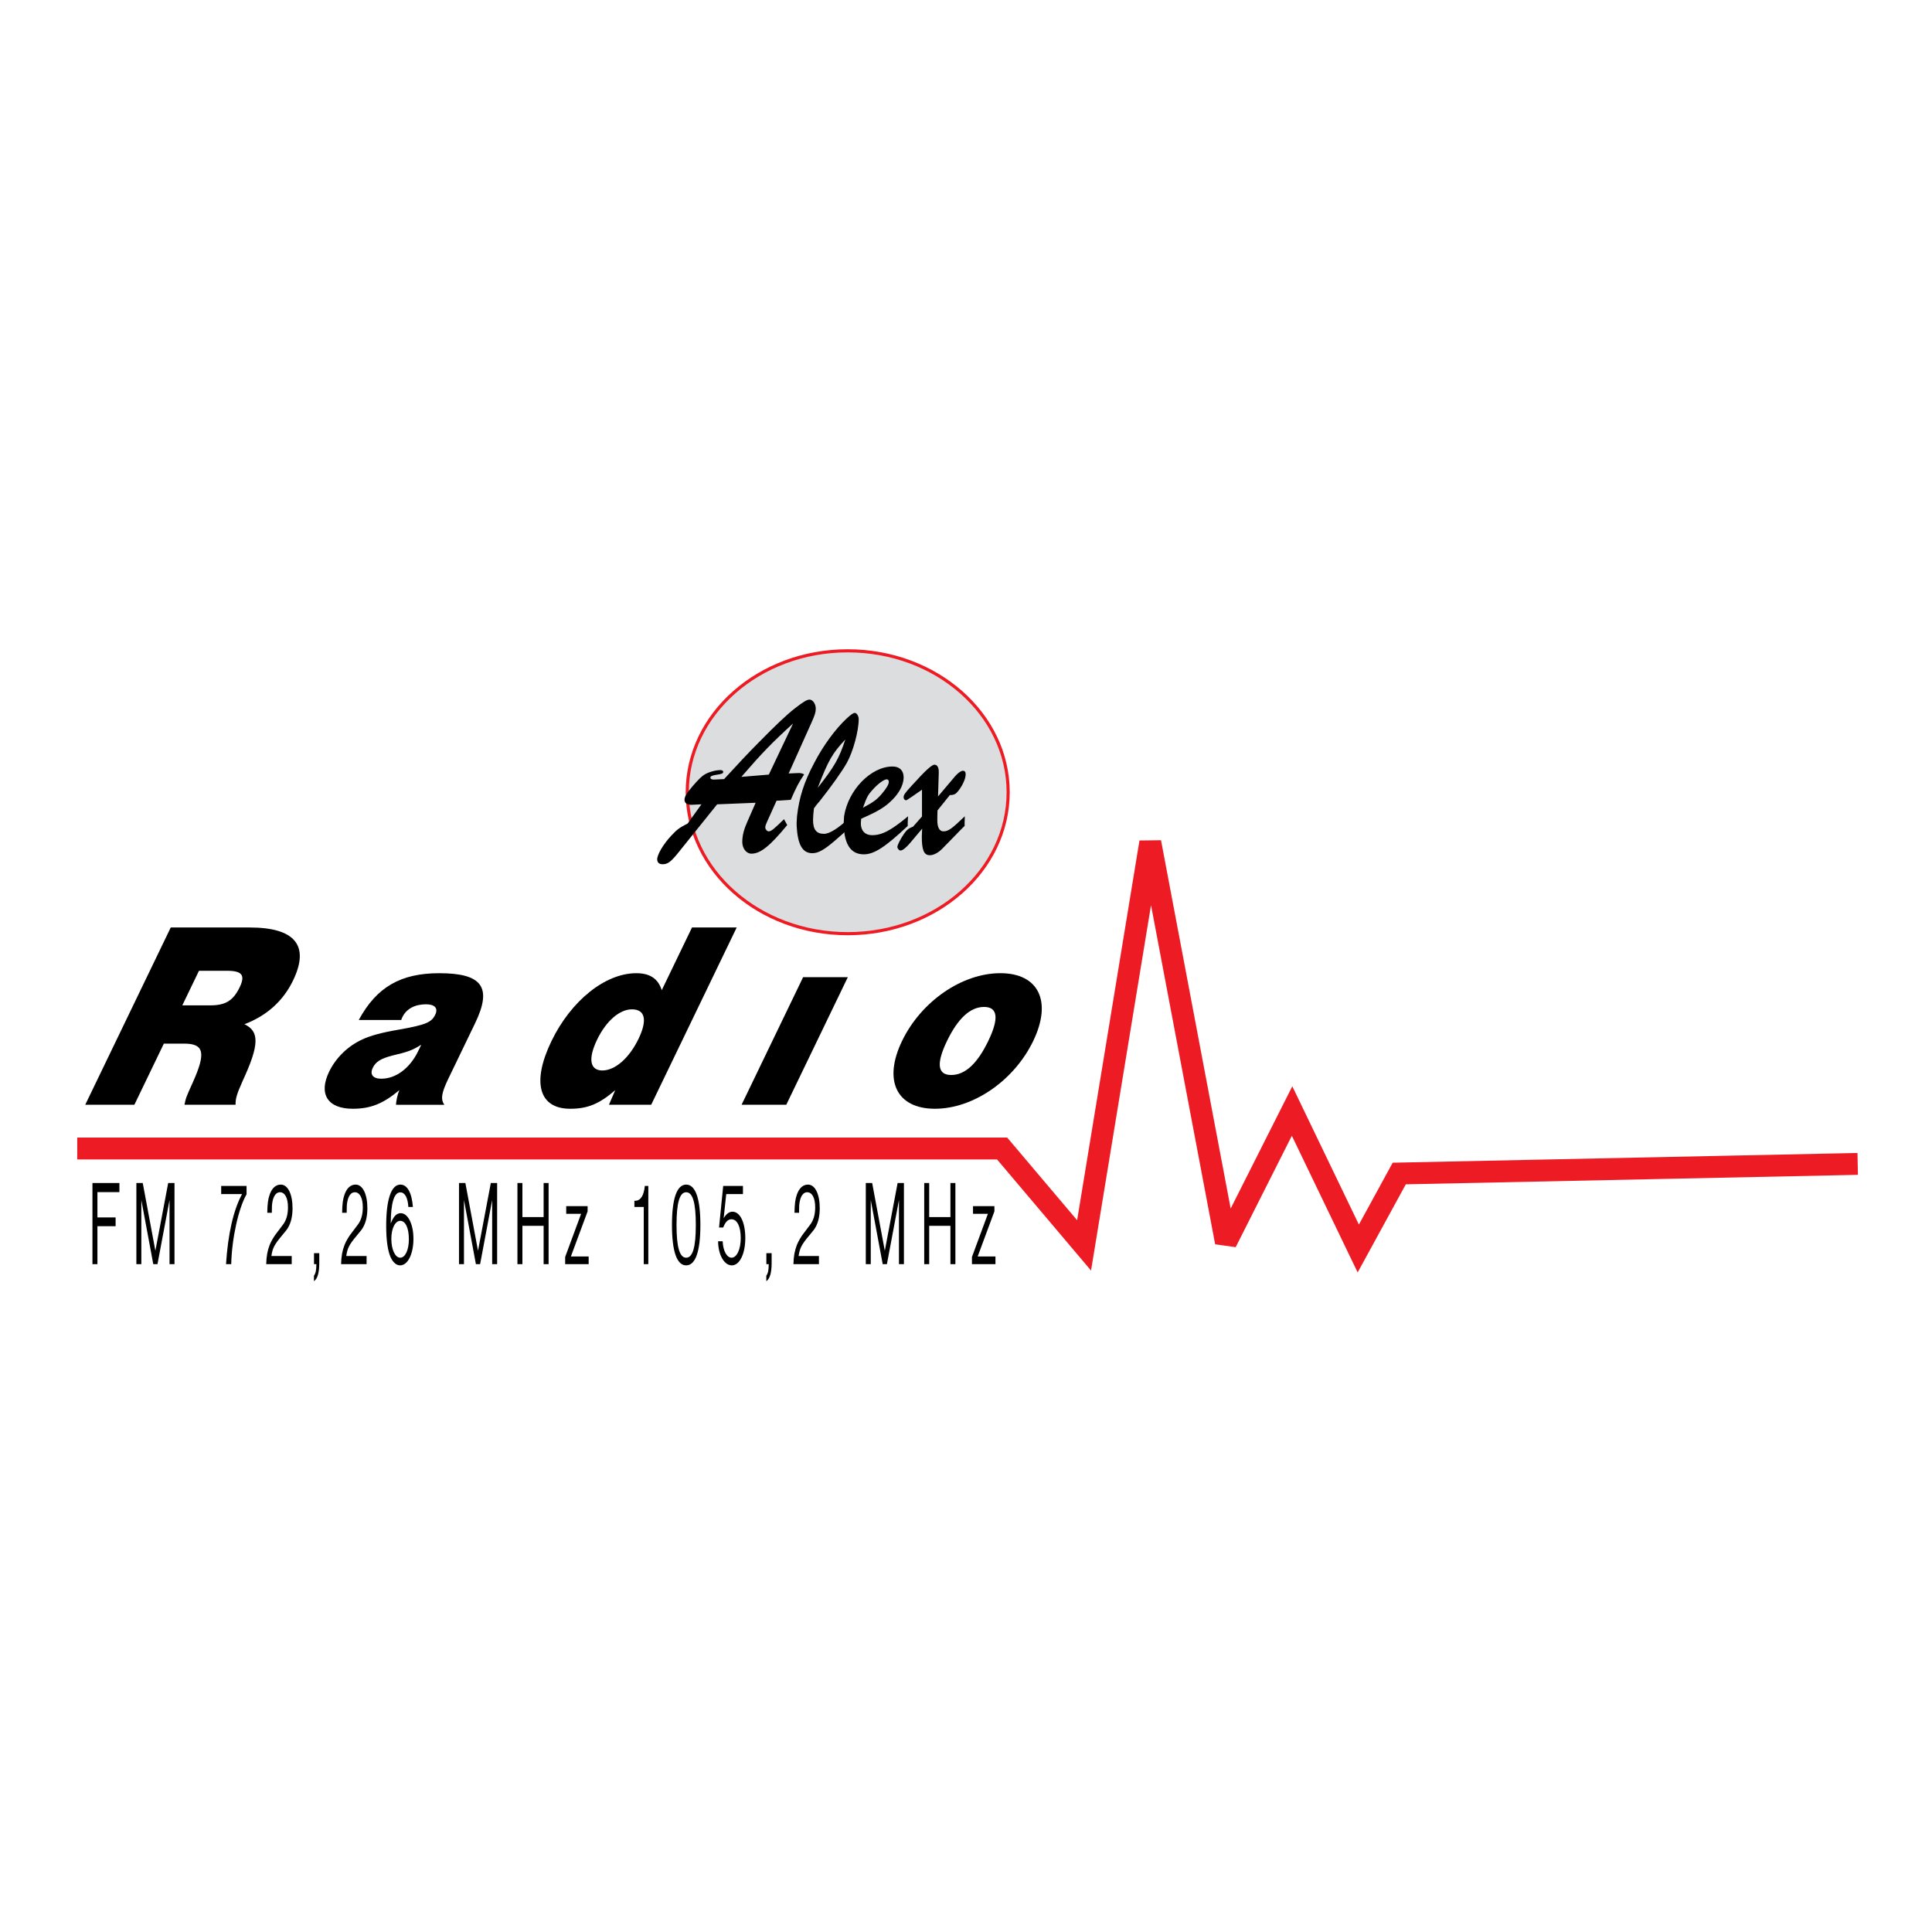 <?xml version="1.0" encoding="utf-8"?>
<!-- Generator: Adobe Illustrator 13.0.0, SVG Export Plug-In . SVG Version: 6.00 Build 14576)  -->
<!DOCTYPE svg PUBLIC "-//W3C//DTD SVG 1.0//EN" "http://www.w3.org/TR/2001/REC-SVG-20010904/DTD/svg10.dtd">
<svg version="1.0" id="Layer_1" xmlns="http://www.w3.org/2000/svg" xmlns:xlink="http://www.w3.org/1999/xlink" x="0px" y="0px"
	 width="192.756px" height="192.756px" viewBox="0 0 192.756 192.756" enable-background="new 0 0 192.756 192.756"
	 xml:space="preserve">
<g>
	<polygon fill-rule="evenodd" clip-rule="evenodd" fill="#FFFFFF" points="0,0 192.756,0 192.756,192.756 0,192.756 0,0 	"/>
	
		<path fill-rule="evenodd" clip-rule="evenodd" fill="#DCDDDE" stroke="#ED1C24" stroke-width="0.312" stroke-miterlimit="2.613" d="
		M84.576,93.153c8.841,0,16.009-6.318,16.009-14.111c0-7.792-7.167-14.11-16.009-14.11c-8.841,0-16.008,6.318-16.008,14.11
		C68.568,86.835,75.735,93.153,84.576,93.153L84.576,93.153L84.576,93.153L84.576,93.153z"/>
	<path fill-rule="evenodd" clip-rule="evenodd" d="M67.757,84.967c-0.8,1.011-1.138,1.258-1.637,1.258
		c-0.355,0-0.533-0.157-0.551-0.472c-0.018-0.472,0.605-1.528,1.405-2.382c0.569-0.607,0.801-0.787,1.637-1.213l0,0l1.37-1.91
		l-0.96,0.045h-0.071l0,0c-0.409,0-0.658-0.18-0.658-0.495c0-0.314,0.196-0.629,0.818-1.37c0.605-0.697,0.908-0.989,1.21-1.168
		c0.427-0.248,1.103-0.427,1.548-0.427c0.178,0,0.285,0.067,0.285,0.157c0,0.18-0.089,0.225-0.694,0.314
		c-0.409,0.067-0.587,0.135-0.587,0.292c0,0.09,0.088,0.157,0.267,0.18l0,0h0.125l0.979-0.045l0,0
		c1.53-1.663,2.259-2.449,3.416-3.618c1.744-1.775,2.847-2.831,3.701-3.483c0.783-0.607,1.156-0.832,1.405-0.832
		c0.32,0,0.623,0.427,0.623,0.899c0,0.359-0.088,0.651-0.445,1.438l0,0l-2.259,5.034l0.996-0.045l0,0
		c0.196,0,0.338,0.022,0.551,0.135c-0.569,0.854-0.765,1.235-1.334,2.539l0,0l-1.423,0.09l-0.729,1.618l0,0
		c-0.409,0.899-0.392,0.899-0.392,1.056c0,0.18,0.178,0.382,0.338,0.382c0.249,0,0.516-0.224,1.53-1.213l0,0l0.32,0.584l0,0
		c-1.744,2.112-2.668,2.854-3.576,2.854c-0.498,0-0.908-0.517-0.908-1.168c0-0.629,0.16-1.258,0.516-2.045l0,0l0.818-1.865
		l-3.843,0.157L67.757,84.967L67.757,84.967L67.757,84.967z M79.125,72.181c-2.117,1.933-3.06,2.898-5.159,5.326l0,0l2.74-0.225
		L79.125,72.181L79.125,72.181L79.125,72.181z"/>
	<path fill-rule="evenodd" clip-rule="evenodd" d="M81.207,80.653c-0.053,0.427-0.089,0.854-0.089,1.168
		c0,0.943,0.338,1.371,1.085,1.371c0.569,0,1.441-0.54,2.722-1.753c-0.018,0.27-0.036,0.494-0.036,0.629c0,0.09,0,0.202,0.018,0.337
		c-0.676,0.652-0.996,0.944-1.601,1.46c-1.103,0.944-1.672,1.258-2.259,1.258c-0.979,0-1.459-0.831-1.565-2.719l0,0v-0.337l0,0
		c0-0.113,0.018-0.359,0.036-0.629c0.213-1.888,0.711-3.438,1.708-5.303c0.89-1.73,2.135-3.416,3.22-4.426
		c0.427-0.405,0.694-0.584,0.836-0.584c0.196,0,0.391,0.315,0.391,0.629c0,1.168-0.551,3.213-1.174,4.337
		c-0.463,0.831-1.53,2.337-2.74,3.865l0,0l-0.196,0.225l-0.178,0.225L81.207,80.653L81.207,80.653L81.207,80.653z M81.581,78.608
		c1.69-2.157,2.117-2.899,2.758-4.831C83.04,75.169,82.648,75.844,81.581,78.608L81.581,78.608L81.581,78.608L81.581,78.608z"/>
	<path fill-rule="evenodd" clip-rule="evenodd" d="M90.564,82.405c-2.241,2.112-3.362,2.832-4.376,2.832
		c-1.263,0-1.921-0.921-2.01-2.832l0,0v-0.337l0,0c0-0.113,0.018-0.359,0.036-0.629c0.409-2.629,2.687-4.966,4.839-4.966
		c0.694,0,1.103,0.404,1.103,1.079c0,0.809-0.516,1.73-1.441,2.539c-0.605,0.539-1.316,0.944-2.793,1.595
		c-0.018,0.225-0.036,0.315-0.036,0.472c0,0.719,0.427,1.168,1.121,1.168c0.996,0,1.885-0.472,3.593-1.888
		c-0.018,0.27-0.036,0.494-0.036,0.629l0,0V82.405L90.564,82.405L90.564,82.405z M87.984,79.192c0.462-0.54,0.676-0.921,0.694-1.168
		c0-0.157-0.071-0.27-0.213-0.27c-0.285,0-0.96,0.517-1.458,1.101c-0.427,0.472-0.534,0.696-0.908,1.73
		C87.113,80.046,87.468,79.798,87.984,79.192L87.984,79.192L87.984,79.192L87.984,79.192z"/>
	<path fill-rule="evenodd" clip-rule="evenodd" d="M96.238,82.405c-0.356,0.359-0.623,0.607-0.801,0.809l0,0l-0.462,0.472
		l-0.48,0.494l-0.462,0.472l0,0c-0.409,0.427-0.89,0.674-1.263,0.674c-0.587,0-0.801-0.517-0.801-1.865
		c0-0.09,0.018-0.472,0.036-0.787l0,0l-1.192,1.416l0,0c-0.392,0.472-0.783,0.787-0.979,0.764c-0.142,0-0.302-0.202-0.302-0.359
		c0-0.18,0.302-0.787,0.676-1.326c0.249-0.359,0.462-0.54,0.89-0.697l0,0l0.89-1.011v-2.674l-1.032,0.719l0,0
		c-0.071,0.044-0.125,0.09-0.143,0.09c-0.32,0.224-0.356,0.247-0.427,0.247c-0.106,0-0.231-0.135-0.231-0.27
		c-0.018-0.248,0.125-0.45,0.872-1.258c1.281-1.416,1.939-2.022,2.206-2.022c0.267,0,0.427,0.27,0.427,0.674l0,0v0.135v0.068
		l-0.071,2.292l1.69-2l0,0c0.285-0.337,0.605-0.562,0.783-0.562c0.196,0,0.285,0.112,0.285,0.36c0,0.494-0.427,1.348-0.907,1.842
		c-0.16,0.157-0.338,0.225-0.676,0.225l0,0l-1.228,1.528l0,0c-0.018,0.517-0.018,0.651-0.018,1.011c0,0.674,0.214,1.079,0.605,1.079
		c0.498,0,0.854-0.27,2.135-1.505c0,0.27-0.018,0.562-0.018,0.629l0,0V82.405L96.238,82.405L96.238,82.405z"/>
	<path fill-rule="evenodd" clip-rule="evenodd" d="M13.406,110.223H8.504l8.532-17.688h7.867l0,0c4.534,0,6.017,1.803,4.341,5.278
		c-0.998,2.068-2.633,3.525-4.855,4.375c1.517,0.715,1.478,2.068-0.163,5.621c-0.604,1.354-0.734,1.777-0.723,2.414l0,0h-5.098l0,0
		c0.149-0.717,0.149-0.717,0.842-2.254c1.309-2.918,1.12-3.846-0.865-3.846l0,0h-2.034L13.406,110.223L13.406,110.223
		L13.406,110.223z M18.189,100.305h2.794l0,0c1.52,0,2.289-0.479,2.928-1.803c0.576-1.194,0.254-1.646-1.241-1.646l0,0h-2.819
		L18.189,100.305L18.189,100.305L18.189,100.305z"/>
	<path fill-rule="evenodd" clip-rule="evenodd" d="M39.506,110.223c0.021-0.398,0.156-1.035,0.336-1.459
		c-1.608,1.354-2.88,1.857-4.645,1.857c-2.5,0-3.438-1.459-2.364-3.688c0.678-1.404,1.878-2.572,3.325-3.234
		c0.792-0.371,1.95-0.689,3.684-0.982c2.657-0.477,3.213-0.715,3.583-1.484c0.308-0.637-0.04-1.035-0.922-1.035
		c-1.103,0-1.958,0.451-2.354,1.273c-0.051,0.105-0.089,0.186-0.116,0.293l0,0h-4.24l0,0c1.782-3.289,4.188-4.668,8.035-4.668
		c4.289,0,5.302,1.406,3.575,4.986l0,0l-2.673,5.541l0,0c-0.678,1.406-0.789,2.043-0.396,2.6l0,0H39.506L39.506,110.223
		L39.506,110.223z M42.03,104.229c-0.881,0.557-1.326,0.717-2.902,1.088c-1.121,0.291-1.642,0.609-1.936,1.221
		c-0.32,0.662,0.015,1.086,0.848,1.086c1.446,0,2.852-1.033,3.683-2.758l0,0L42.03,104.229L42.03,104.229L42.03,104.229z"/>
	<path fill-rule="evenodd" clip-rule="evenodd" d="M64.969,110.223h-4.215l0.63-1.459l0,0c-1.596,1.379-2.758,1.857-4.498,1.857
		c-3.112,0-3.856-2.627-1.873-6.736c1.944-4.031,5.357-6.789,8.47-6.789c1.373,0,2.182,0.557,2.539,1.697l0,0l3.019-6.259h4.46
		L64.969,110.223L64.969,110.223L64.969,110.223z M59.574,103.725c-0.921,1.91-0.724,3.076,0.526,3.076
		c1.274,0,2.685-1.246,3.605-3.154c0.908-1.883,0.66-2.945-0.664-2.945C61.816,100.701,60.469,101.869,59.574,103.725
		L59.574,103.725L59.574,103.725L59.574,103.725z"/>
	<polygon fill-rule="evenodd" clip-rule="evenodd" points="78.447,110.223 73.987,110.223 80.127,97.494 84.587,97.494 
		78.447,110.223 78.447,110.223 	"/>
	<path fill-rule="evenodd" clip-rule="evenodd" d="M103.085,103.857c-1.905,3.951-5.981,6.764-9.805,6.764s-5.188-2.812-3.282-6.764
		c1.906-3.951,5.982-6.762,9.805-6.762S104.991,99.906,103.085,103.857L103.085,103.857L103.085,103.857L103.085,103.857z
		 M94.483,103.857c-1.087,2.254-0.951,3.395,0.421,3.395s2.596-1.113,3.696-3.395c1.087-2.254,0.951-3.395-0.422-3.395
		C96.807,100.463,95.57,101.604,94.483,103.857L94.483,103.857L94.483,103.857L94.483,103.857z"/>
	<polyline fill="none" stroke="#ED1C24" stroke-width="2.183" stroke-linecap="square" stroke-miterlimit="2.613" points="
		8.798,114.588 99.983,114.588 108.159,124.254 114.762,84.032 122.309,123.941 128.911,110.846 135.515,124.564 139.603,117.082 
		184.252,116.146 	"/>
	<polygon fill-rule="evenodd" clip-rule="evenodd" points="9.72,121.463 11.534,121.463 11.534,122.338 9.72,122.338 9.72,126.125 
		9.224,126.125 9.224,118.029 11.913,118.029 11.913,118.939 9.72,118.939 9.72,121.463 9.72,121.463 	"/>
	<polygon fill-rule="evenodd" clip-rule="evenodd" points="15.502,124.789 16.78,118.029 17.41,118.029 17.41,126.125 
		16.914,126.125 16.914,119.729 15.712,126.125 15.292,126.125 14.102,119.729 14.102,126.125 13.606,126.125 13.606,118.029 
		14.242,118.029 15.502,124.789 15.502,124.789 	"/>
	<path fill-rule="evenodd" clip-rule="evenodd" d="M24.599,118.32v0.838l0,0c-0.805,1.383-1.476,4.441-1.529,6.967l0,0h-0.519l0,0
		c0.192-3.012,0.735-5.389,1.599-6.992l0,0h-2.083v-0.812H24.599L24.599,118.32L24.599,118.32z"/>
	<path fill-rule="evenodd" clip-rule="evenodd" d="M29.104,125.311v0.814h-2.543l0,0c0.018-0.789,0.123-1.348,0.344-1.918
		c0.146-0.365,0.402-0.814,0.688-1.178l0,0l0.204-0.268l0.199-0.266l0.204-0.268l0,0c0.361-0.461,0.531-1.031,0.531-1.785
		c0-0.922-0.309-1.492-0.799-1.492c-0.368,0-0.636,0.34-0.753,0.971c-0.046,0.256-0.058,0.475-0.058,1.08l0,0h-0.455l0,0
		c0.018-0.922,0.076-1.359,0.239-1.82c0.233-0.654,0.613-0.994,1.114-0.994c0.694,0,1.167,0.945,1.167,2.342
		c0,0.789-0.14,1.42-0.432,1.93c-0.099,0.182-0.239,0.352-0.613,0.801c-0.758,0.898-0.963,1.287-1.062,2.051l0,0H29.104
		L29.104,125.311L29.104,125.311z"/>
	<path fill-rule="evenodd" clip-rule="evenodd" d="M31.854,125.031v0.996l0,0c0,0.959-0.181,1.566-0.531,1.797l0,0v-0.547l0,0
		c0.175-0.242,0.239-0.559,0.239-1.152l0,0h-0.234v-1.094H31.854L31.854,125.031L31.854,125.031z"/>
	<path fill-rule="evenodd" clip-rule="evenodd" d="M36.574,125.311v0.814H34.03l0,0c0.018-0.789,0.123-1.348,0.344-1.918
		c0.146-0.365,0.402-0.814,0.688-1.178l0,0l0.204-0.268l0.198-0.266l0.204-0.268l0,0c0.362-0.461,0.531-1.031,0.531-1.785
		c0-0.922-0.31-1.492-0.799-1.492c-0.368,0-0.636,0.34-0.753,0.971c-0.046,0.256-0.058,0.475-0.058,1.08l0,0h-0.455l0,0
		c0.018-0.922,0.076-1.359,0.239-1.82c0.233-0.654,0.612-0.994,1.114-0.994c0.694,0,1.167,0.945,1.167,2.342
		c0,0.789-0.14,1.42-0.432,1.93c-0.099,0.182-0.239,0.352-0.612,0.801c-0.758,0.898-0.963,1.287-1.062,2.051l0,0H36.574
		L36.574,125.311L36.574,125.311z"/>
	<path fill-rule="evenodd" clip-rule="evenodd" d="M40.741,120.42c-0.052-0.922-0.344-1.457-0.799-1.457
		c-0.624,0-0.945,1.045-0.957,3.107c0.274-0.717,0.578-1.031,0.998-1.031c0.724,0,1.266,1.104,1.266,2.549
		c0,1.529-0.566,2.658-1.331,2.658c-0.368,0-0.711-0.291-0.945-0.814c-0.292-0.643-0.443-1.711-0.443-3.131
		c0-2.645,0.507-4.113,1.417-4.113c0.688,0,1.138,0.801,1.249,2.232l0,0H40.741L40.741,120.42L40.741,120.42z M39.043,123.6
		c0,1.068,0.385,1.881,0.887,1.881c0.502,0,0.863-0.775,0.863-1.844c0-1.117-0.338-1.834-0.857-1.834
		C39.422,121.803,39.043,122.568,39.043,123.6L39.043,123.6L39.043,123.6L39.043,123.6z"/>
	<polygon fill-rule="evenodd" clip-rule="evenodd" points="47.691,124.789 48.969,118.029 49.599,118.029 49.599,126.125 
		49.103,126.125 49.103,119.729 47.901,126.125 47.481,126.125 46.291,119.729 46.291,126.125 45.795,126.125 45.795,118.029 
		46.431,118.029 47.691,124.789 47.691,124.789 	"/>
	<polygon fill-rule="evenodd" clip-rule="evenodd" points="52.121,121.428 54.238,121.428 54.238,118.029 54.734,118.029 
		54.734,126.125 54.238,126.125 54.238,122.301 52.121,122.301 52.121,126.125 51.625,126.125 51.625,118.029 52.121,118.029 
		52.121,121.428 52.121,121.428 	"/>
	<polygon fill-rule="evenodd" clip-rule="evenodd" points="58.626,120.857 56.958,125.359 58.731,125.359 58.731,126.125 
		56.386,126.125 56.386,125.408 57.978,121.1 56.491,121.1 56.491,120.336 58.626,120.336 58.626,120.857 58.626,120.857 	"/>
	<path fill-rule="evenodd" clip-rule="evenodd" d="M64.683,126.125h-0.455v-5.705h-0.934v-0.619h0.082l0,0
		c0.531,0,0.87-0.521,0.957-1.48l0,0h0.35V126.125L64.683,126.125L64.683,126.125z"/>
	<path fill-rule="evenodd" clip-rule="evenodd" d="M69.877,122.217c0,2.645-0.49,4.029-1.417,4.029
		c-0.928,0-1.418-1.385-1.418-4.029c0-2.635,0.49-4.029,1.418-4.029C69.387,118.188,69.877,119.57,69.877,122.217L69.877,122.217
		L69.877,122.217L69.877,122.217z M67.497,122.217c0,2.221,0.31,3.264,0.963,3.264s0.962-1.043,0.962-3.264
		s-0.309-3.266-0.962-3.266S67.497,119.996,67.497,122.217L67.497,122.217L67.497,122.217L67.497,122.217z"/>
	<path fill-rule="evenodd" clip-rule="evenodd" d="M72.457,119.133l-0.257,2.404l0,0c0.286-0.449,0.554-0.645,0.881-0.645
		c0.759,0,1.278,1.068,1.278,2.635c0,1.564-0.566,2.719-1.342,2.719c-0.765,0-1.365-1.057-1.371-2.404l0,0h0.455l0,0
		c0.035,0.947,0.414,1.639,0.893,1.639c0.519,0,0.91-0.85,0.91-1.953c0-1.152-0.356-1.881-0.922-1.881
		c-0.356,0-0.606,0.254-0.829,0.824l0,0h-0.414l0.414-4.15h1.972v0.812H72.457L72.457,119.133L72.457,119.133z"/>
	<path fill-rule="evenodd" clip-rule="evenodd" d="M76.986,125.031v0.996l0,0c0,0.959-0.181,1.566-0.531,1.797l0,0v-0.547l0,0
		c0.175-0.242,0.239-0.559,0.239-1.152l0,0H76.46v-1.094H76.986L76.986,125.031L76.986,125.031z"/>
	<path fill-rule="evenodd" clip-rule="evenodd" d="M81.706,125.311v0.814h-2.544l0,0c0.018-0.789,0.123-1.348,0.344-1.918
		c0.146-0.365,0.403-0.814,0.688-1.178l0,0l0.204-0.268l0.199-0.266l0.204-0.268l0,0c0.361-0.461,0.531-1.031,0.531-1.785
		c0-0.922-0.309-1.492-0.799-1.492c-0.367,0-0.636,0.34-0.752,0.971c-0.047,0.256-0.059,0.475-0.059,1.08l0,0h-0.455l0,0
		c0.018-0.922,0.076-1.359,0.239-1.82c0.233-0.654,0.613-0.994,1.114-0.994c0.694,0,1.167,0.945,1.167,2.342
		c0,0.789-0.14,1.42-0.432,1.93c-0.099,0.182-0.239,0.352-0.613,0.801c-0.758,0.898-0.962,1.287-1.062,2.051l0,0H81.706
		L81.706,125.311L81.706,125.311z"/>
	<polygon fill-rule="evenodd" clip-rule="evenodd" points="88.277,124.789 89.555,118.029 90.185,118.029 90.185,126.125 
		89.689,126.125 89.689,119.729 88.487,126.125 88.067,126.125 86.876,119.729 86.876,126.125 86.381,126.125 86.381,118.029 
		87.017,118.029 88.277,124.789 88.277,124.789 	"/>
	<polygon fill-rule="evenodd" clip-rule="evenodd" points="92.706,121.428 94.824,121.428 94.824,118.029 95.32,118.029 
		95.32,126.125 94.824,126.125 94.824,122.301 92.706,122.301 92.706,126.125 92.21,126.125 92.21,118.029 92.706,118.029 
		92.706,121.428 92.706,121.428 	"/>
	<polygon fill-rule="evenodd" clip-rule="evenodd" points="99.212,120.857 97.543,125.359 99.317,125.359 99.317,126.125 
		96.972,126.125 96.972,125.408 98.564,121.1 97.077,121.1 97.077,120.336 99.212,120.336 99.212,120.857 99.212,120.857 	"/>
</g>
</svg>
